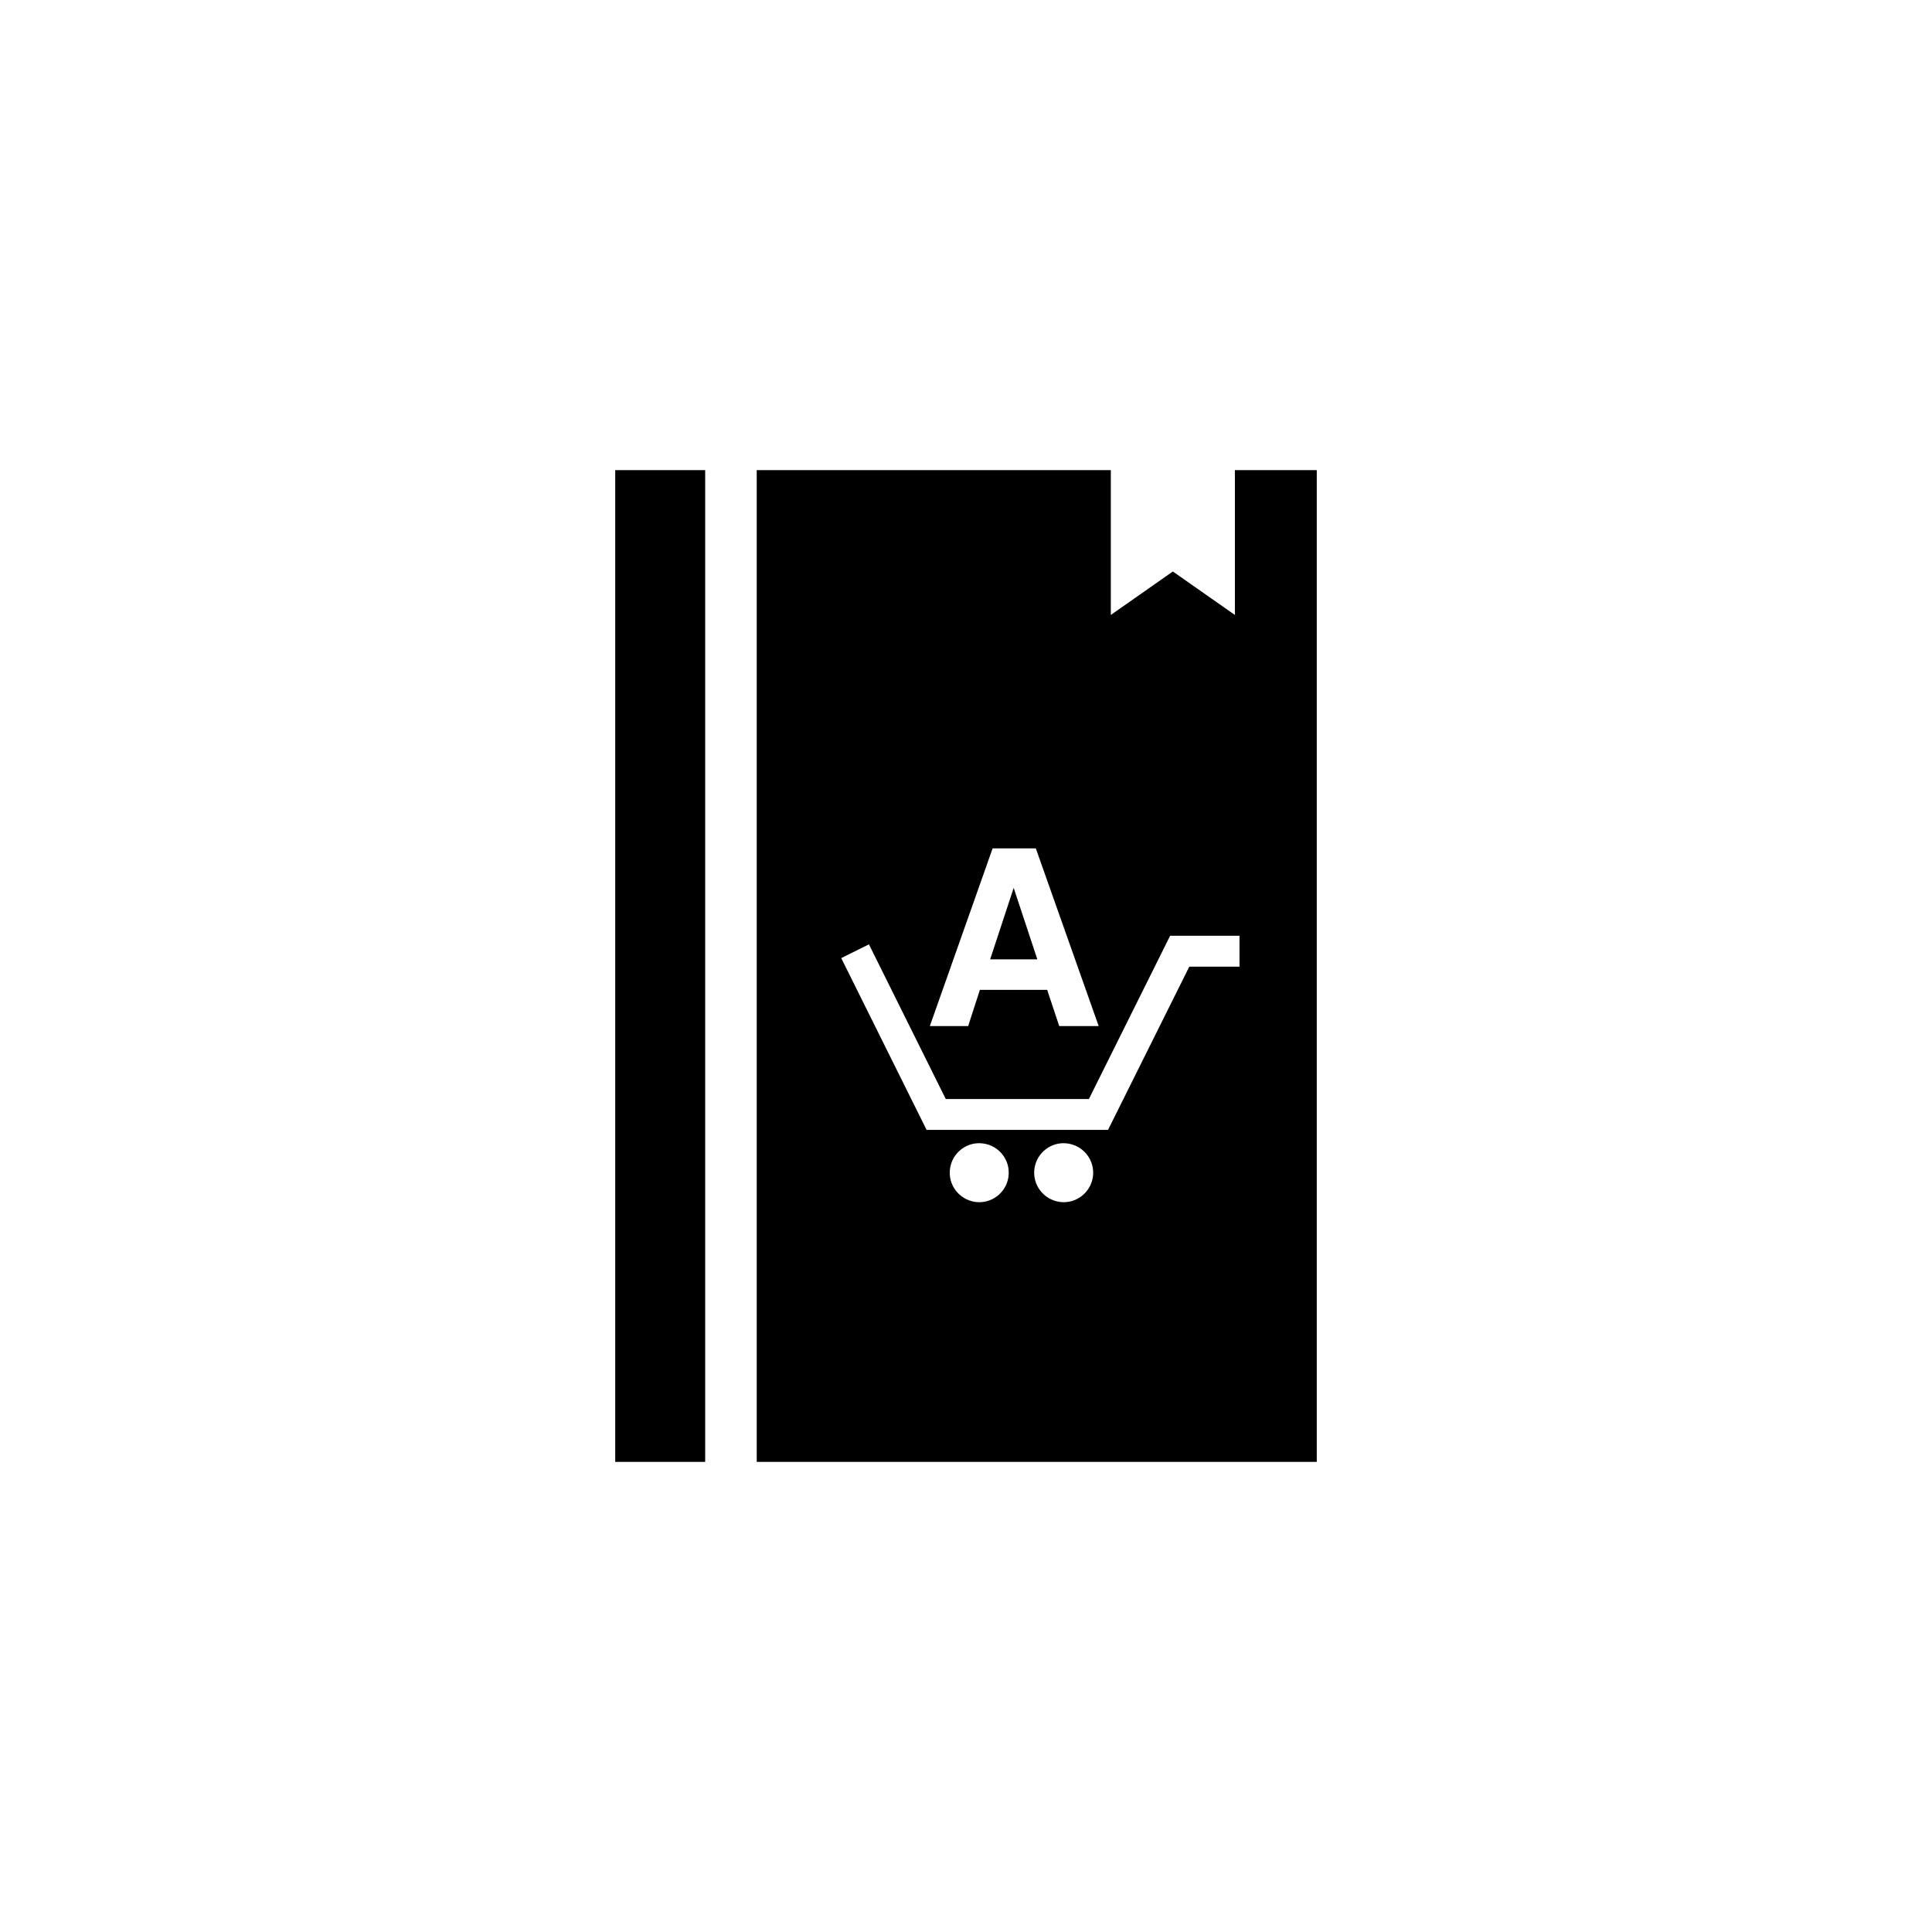 <?xml version="1.0" encoding="utf-8"?>
<!-- Generator: Adobe Illustrator 16.0.4, SVG Export Plug-In . SVG Version: 6.00 Build 0)  -->
<!DOCTYPE svg PUBLIC "-//W3C//DTD SVG 1.1//EN" "http://www.w3.org/Graphics/SVG/1.1/DTD/svg11.dtd">
<svg version="1.1" id="Layer_1" xmlns="http://www.w3.org/2000/svg" xmlns:xlink="http://www.w3.org/1999/xlink" x="0px" y="0px"
	 width="50px" height="50px" viewBox="0 0 50 50" enable-background="new 0 0 50 50" xml:space="preserve">
<path d="M26.846,24.828h-1.221l0.609-1.85L26.846,24.828z M18.25,12.166h-2.328v25.668h2.328V12.166z M34.078,12.166v25.668H19.584
	V12.166h9.164v3.749l1.605-1.125l1.606,1.125v-3.749H34.078z M24.064,26.555h0.498h0.494l0.303-0.937h1.742l0.312,0.937h0.508h0.513
	l-1.627-4.599h-0.56h-0.558L24.064,26.555z M26.105,30.384c0.02-0.422-0.306-0.776-0.728-0.797c-0.42-0.021-0.776,0.306-0.797,0.726
	c-0.021,0.422,0.308,0.778,0.728,0.799C25.729,31.131,26.088,30.803,26.105,30.384z M28.291,30.384
	c0.018-0.422-0.309-0.776-0.729-0.797s-0.777,0.306-0.797,0.726c-0.019,0.422,0.307,0.778,0.729,0.799
	C27.916,31.131,28.271,30.803,28.291,30.384z M32.078,24.217h-1.795l-2.102,4.225h-3.705l-1.988-4.002l-0.717,0.355l2.209,4.446
	h4.696l2.103-4.224h1.299V24.217z"/>
</svg>
